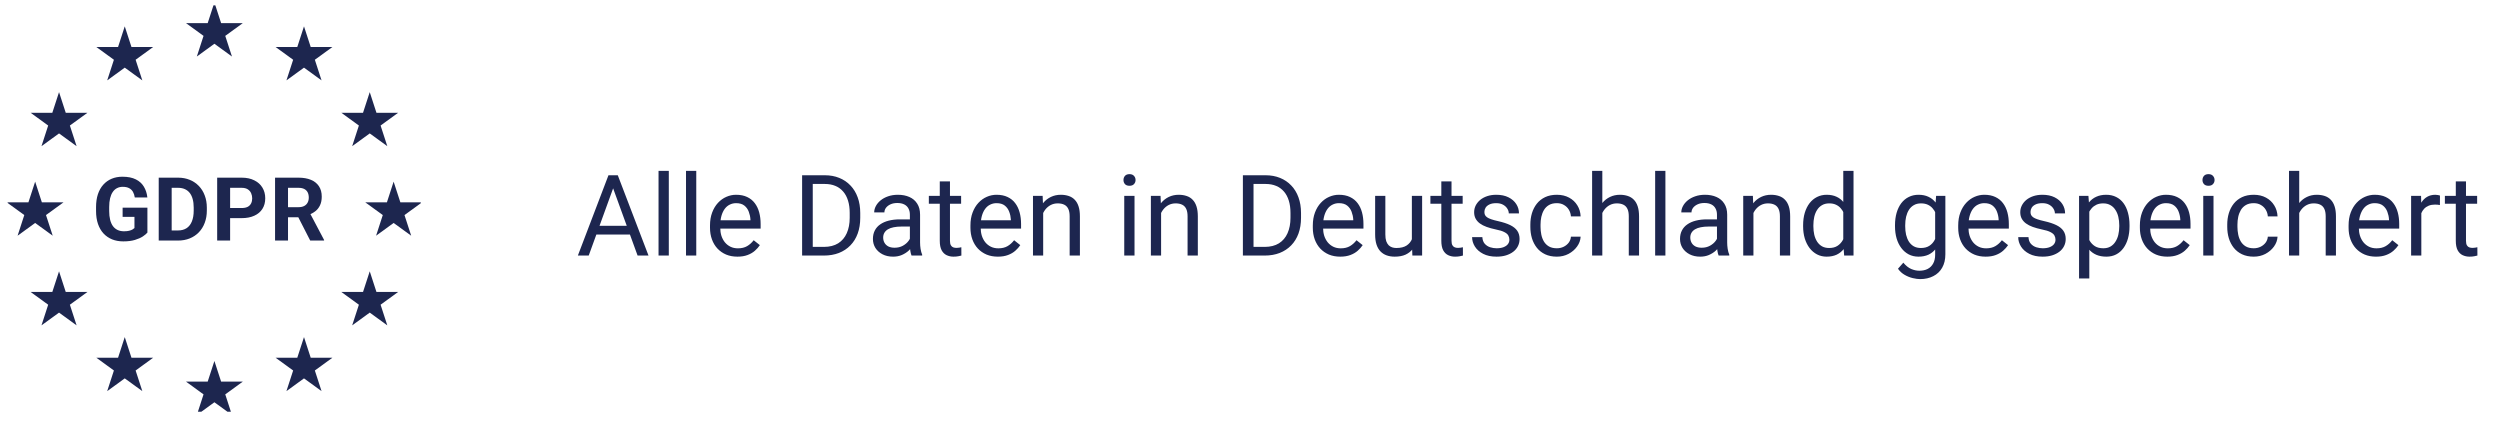 <svg width="166" height="28" viewBox="0 0 166 28" fill="none" xmlns="http://www.w3.org/2000/svg">
<path d="M40.856 12.109L39.091 16.969H38.37L40.402 11.637H40.867L40.856 12.109ZM42.336 16.969L40.567 12.109L40.556 11.637H41.021L43.061 16.969H42.336ZM42.244 14.995V15.573H39.249V14.995H42.244ZM44.409 11.344V16.969H43.727V11.344H44.409ZM46.232 11.344V16.969H45.551V11.344H46.232ZM48.964 17.042C48.688 17.042 48.438 16.996 48.214 16.903C47.992 16.808 47.8 16.675 47.639 16.504C47.48 16.333 47.358 16.13 47.273 15.896C47.187 15.661 47.144 15.405 47.144 15.127V14.973C47.144 14.651 47.192 14.364 47.287 14.112C47.382 13.858 47.512 13.644 47.675 13.468C47.839 13.292 48.024 13.159 48.232 13.069C48.44 12.978 48.654 12.933 48.877 12.933C49.16 12.933 49.404 12.982 49.609 13.08C49.816 13.177 49.986 13.314 50.118 13.49C50.25 13.663 50.347 13.868 50.411 14.105C50.474 14.339 50.506 14.596 50.506 14.874V15.178H47.547V14.625H49.829V14.574C49.819 14.398 49.782 14.227 49.719 14.061C49.658 13.895 49.56 13.758 49.426 13.651C49.291 13.543 49.108 13.49 48.877 13.49C48.723 13.49 48.581 13.523 48.452 13.589C48.322 13.652 48.211 13.747 48.118 13.874C48.026 14.001 47.954 14.156 47.902 14.339C47.851 14.523 47.825 14.734 47.825 14.973V15.127C47.825 15.315 47.851 15.492 47.902 15.658C47.956 15.821 48.033 15.965 48.133 16.09C48.236 16.214 48.359 16.312 48.503 16.383C48.649 16.454 48.815 16.489 49.001 16.489C49.24 16.489 49.443 16.44 49.609 16.343C49.775 16.245 49.92 16.114 50.045 15.951L50.455 16.277C50.369 16.406 50.261 16.529 50.129 16.646C49.997 16.764 49.835 16.859 49.642 16.932C49.451 17.005 49.226 17.042 48.964 17.042ZM54.703 16.969H53.59L53.597 16.394H54.703C55.084 16.394 55.401 16.314 55.655 16.156C55.909 15.995 56.099 15.77 56.226 15.482C56.356 15.191 56.42 14.852 56.42 14.464V14.138C56.42 13.833 56.384 13.562 56.31 13.325C56.237 13.086 56.13 12.884 55.988 12.721C55.847 12.555 55.673 12.429 55.468 12.344C55.266 12.258 55.032 12.215 54.769 12.215H53.568V11.637H54.769C55.118 11.637 55.437 11.695 55.725 11.812C56.013 11.927 56.261 12.095 56.468 12.314C56.678 12.531 56.839 12.795 56.951 13.105C57.064 13.413 57.12 13.759 57.12 14.145V14.464C57.12 14.85 57.064 15.197 56.951 15.508C56.839 15.815 56.677 16.078 56.464 16.295C56.254 16.512 56.001 16.679 55.703 16.797C55.407 16.911 55.074 16.969 54.703 16.969ZM53.967 11.637V16.969H53.26V11.637H53.967ZM60.416 16.291V14.252C60.416 14.095 60.384 13.96 60.321 13.845C60.26 13.728 60.167 13.637 60.042 13.574C59.918 13.511 59.764 13.479 59.581 13.479C59.41 13.479 59.26 13.508 59.13 13.567C59.003 13.625 58.903 13.702 58.83 13.797C58.759 13.893 58.724 13.995 58.724 14.105H58.046C58.046 13.963 58.083 13.823 58.156 13.684C58.23 13.545 58.334 13.419 58.471 13.307C58.61 13.192 58.776 13.102 58.969 13.036C59.165 12.967 59.382 12.933 59.621 12.933C59.909 12.933 60.163 12.982 60.383 13.08C60.605 13.177 60.778 13.325 60.903 13.523C61.03 13.718 61.093 13.963 61.093 14.259V16.105C61.093 16.236 61.104 16.377 61.126 16.526C61.151 16.675 61.186 16.803 61.232 16.91V16.969H60.526C60.492 16.891 60.465 16.787 60.445 16.657C60.425 16.526 60.416 16.404 60.416 16.291ZM60.533 14.566L60.54 15.043H59.855C59.663 15.043 59.49 15.058 59.339 15.09C59.188 15.119 59.061 15.165 58.958 15.226C58.856 15.287 58.778 15.364 58.724 15.456C58.67 15.547 58.643 15.653 58.643 15.775C58.643 15.899 58.671 16.013 58.727 16.116C58.784 16.218 58.868 16.3 58.98 16.361C59.095 16.419 59.235 16.449 59.401 16.449C59.609 16.449 59.792 16.405 59.951 16.317C60.109 16.229 60.235 16.122 60.328 15.995C60.423 15.868 60.474 15.744 60.482 15.625L60.771 15.951C60.754 16.053 60.708 16.167 60.632 16.291C60.556 16.416 60.455 16.535 60.328 16.65C60.203 16.762 60.054 16.856 59.881 16.932C59.71 17.005 59.517 17.042 59.303 17.042C59.034 17.042 58.798 16.989 58.596 16.884C58.395 16.779 58.239 16.639 58.127 16.463C58.017 16.285 57.962 16.086 57.962 15.867C57.962 15.654 58.004 15.467 58.087 15.306C58.17 15.143 58.289 15.007 58.446 14.9C58.602 14.79 58.79 14.707 59.01 14.651C59.229 14.595 59.475 14.566 59.746 14.566H60.533ZM63.818 13.006V13.526H61.675V13.006H63.818ZM62.401 12.043H63.078V15.987C63.078 16.122 63.099 16.223 63.14 16.291C63.182 16.36 63.236 16.405 63.301 16.427C63.367 16.449 63.438 16.46 63.514 16.46C63.57 16.46 63.629 16.455 63.69 16.445C63.753 16.433 63.801 16.423 63.833 16.416L63.836 16.969C63.782 16.986 63.712 17.002 63.624 17.016C63.538 17.033 63.435 17.042 63.312 17.042C63.147 17.042 62.994 17.009 62.855 16.943C62.716 16.877 62.605 16.767 62.522 16.613C62.441 16.457 62.401 16.247 62.401 15.984V12.043ZM66.257 17.042C65.981 17.042 65.731 16.996 65.506 16.903C65.284 16.808 65.092 16.675 64.931 16.504C64.772 16.333 64.65 16.13 64.565 15.896C64.48 15.661 64.437 15.405 64.437 15.127V14.973C64.437 14.651 64.484 14.364 64.58 14.112C64.675 13.858 64.804 13.644 64.968 13.468C65.131 13.292 65.317 13.159 65.524 13.069C65.732 12.978 65.947 12.933 66.169 12.933C66.452 12.933 66.696 12.982 66.901 13.08C67.109 13.177 67.279 13.314 67.41 13.49C67.542 13.663 67.64 13.868 67.703 14.105C67.767 14.339 67.799 14.596 67.799 14.874V15.178H64.84V14.625H67.121V14.574C67.111 14.398 67.075 14.227 67.011 14.061C66.95 13.895 66.853 13.758 66.718 13.651C66.584 13.543 66.401 13.49 66.169 13.49C66.015 13.49 65.874 13.523 65.744 13.589C65.615 13.652 65.504 13.747 65.411 13.874C65.318 14.001 65.246 14.156 65.195 14.339C65.144 14.523 65.118 14.734 65.118 14.973V15.127C65.118 15.315 65.144 15.492 65.195 15.658C65.249 15.821 65.325 15.965 65.425 16.09C65.528 16.214 65.651 16.312 65.795 16.383C65.942 16.454 66.108 16.489 66.293 16.489C66.533 16.489 66.735 16.44 66.901 16.343C67.067 16.245 67.213 16.114 67.337 15.951L67.747 16.277C67.662 16.406 67.553 16.529 67.421 16.646C67.29 16.764 67.127 16.859 66.934 16.932C66.744 17.005 66.518 17.042 66.257 17.042ZM69.267 13.852V16.969H68.59V13.006H69.231L69.267 13.852ZM69.106 14.837L68.824 14.826C68.826 14.555 68.867 14.305 68.945 14.076C69.023 13.844 69.133 13.642 69.274 13.471C69.416 13.3 69.585 13.169 69.78 13.076C69.978 12.981 70.196 12.933 70.435 12.933C70.631 12.933 70.806 12.96 70.963 13.014C71.119 13.065 71.252 13.148 71.362 13.263C71.474 13.377 71.56 13.526 71.618 13.71C71.677 13.89 71.706 14.111 71.706 14.372V16.969H71.025V14.365C71.025 14.158 70.994 13.992 70.933 13.867C70.872 13.74 70.783 13.648 70.666 13.592C70.549 13.534 70.405 13.504 70.234 13.504C70.065 13.504 69.912 13.54 69.772 13.611C69.636 13.681 69.517 13.779 69.417 13.904C69.32 14.028 69.243 14.171 69.186 14.332C69.133 14.491 69.106 14.659 69.106 14.837ZM75.332 13.006V16.969H74.65V13.006H75.332ZM74.599 11.955C74.599 11.845 74.632 11.753 74.698 11.677C74.766 11.601 74.867 11.563 74.998 11.563C75.128 11.563 75.227 11.601 75.295 11.677C75.366 11.753 75.401 11.845 75.401 11.955C75.401 12.06 75.366 12.151 75.295 12.226C75.227 12.3 75.128 12.336 74.998 12.336C74.867 12.336 74.766 12.3 74.698 12.226C74.632 12.151 74.599 12.06 74.599 11.955ZM77.097 13.852V16.969H76.419V13.006H77.06L77.097 13.852ZM76.936 14.837L76.654 14.826C76.656 14.555 76.696 14.305 76.774 14.076C76.853 13.844 76.962 13.642 77.104 13.471C77.246 13.3 77.414 13.169 77.609 13.076C77.807 12.981 78.026 12.933 78.265 12.933C78.46 12.933 78.636 12.96 78.792 13.014C78.948 13.065 79.082 13.148 79.191 13.263C79.304 13.377 79.389 13.526 79.448 13.71C79.506 13.89 79.536 14.111 79.536 14.372V16.969H78.855V14.365C78.855 14.158 78.824 13.992 78.763 13.867C78.702 13.74 78.613 13.648 78.496 13.592C78.378 13.534 78.234 13.504 78.064 13.504C77.895 13.504 77.741 13.54 77.602 13.611C77.465 13.681 77.347 13.779 77.247 13.904C77.149 14.028 77.072 14.171 77.016 14.332C76.962 14.491 76.936 14.659 76.936 14.837ZM83.971 16.969H82.857L82.865 16.394H83.971C84.351 16.394 84.669 16.314 84.923 16.156C85.177 15.995 85.367 15.77 85.494 15.482C85.623 15.191 85.688 14.852 85.688 14.464V14.138C85.688 13.833 85.651 13.562 85.578 13.325C85.505 13.086 85.397 12.884 85.256 12.721C85.114 12.555 84.941 12.429 84.736 12.344C84.533 12.258 84.3 12.215 84.036 12.215H82.835V11.637H84.036C84.385 11.637 84.704 11.695 84.992 11.812C85.28 11.927 85.528 12.095 85.736 12.314C85.946 12.531 86.107 12.795 86.219 13.105C86.331 13.413 86.388 13.759 86.388 14.145V14.464C86.388 14.85 86.331 15.197 86.219 15.508C86.107 15.815 85.944 16.078 85.732 16.295C85.522 16.512 85.268 16.679 84.97 16.797C84.675 16.911 84.342 16.969 83.971 16.969ZM83.234 11.637V16.969H82.528V11.637H83.234ZM88.991 17.042C88.715 17.042 88.465 16.996 88.24 16.903C88.018 16.808 87.827 16.675 87.665 16.504C87.507 16.333 87.385 16.13 87.299 15.896C87.214 15.661 87.171 15.405 87.171 15.127V14.973C87.171 14.651 87.219 14.364 87.314 14.112C87.409 13.858 87.539 13.644 87.702 13.468C87.866 13.292 88.051 13.159 88.259 13.069C88.466 12.978 88.681 12.933 88.903 12.933C89.186 12.933 89.431 12.982 89.636 13.08C89.843 13.177 90.013 13.314 90.145 13.49C90.277 13.663 90.374 13.868 90.438 14.105C90.501 14.339 90.533 14.596 90.533 14.874V15.178H87.574V14.625H89.856V14.574C89.846 14.398 89.809 14.227 89.746 14.061C89.685 13.895 89.587 13.758 89.453 13.651C89.318 13.543 89.135 13.49 88.903 13.49C88.749 13.49 88.608 13.523 88.478 13.589C88.349 13.652 88.238 13.747 88.145 13.874C88.052 14.001 87.981 14.156 87.929 14.339C87.878 14.523 87.852 14.734 87.852 14.973V15.127C87.852 15.315 87.878 15.492 87.929 15.658C87.983 15.821 88.06 15.965 88.16 16.09C88.263 16.214 88.386 16.312 88.53 16.383C88.676 16.454 88.842 16.489 89.028 16.489C89.267 16.489 89.47 16.44 89.636 16.343C89.802 16.245 89.947 16.114 90.072 15.951L90.482 16.277C90.396 16.406 90.288 16.529 90.156 16.646C90.024 16.764 89.862 16.859 89.669 16.932C89.478 17.005 89.252 17.042 88.991 17.042ZM93.748 16.053V13.006H94.429V16.969H93.781L93.748 16.053ZM93.876 15.218L94.158 15.211C94.158 15.475 94.13 15.719 94.074 15.943C94.02 16.166 93.933 16.358 93.811 16.522C93.689 16.686 93.529 16.814 93.331 16.907C93.133 16.997 92.893 17.042 92.609 17.042C92.416 17.042 92.24 17.014 92.078 16.958C91.92 16.902 91.783 16.815 91.668 16.698C91.553 16.581 91.464 16.428 91.401 16.24C91.34 16.052 91.309 15.826 91.309 15.562V13.006H91.987V15.57C91.987 15.748 92.006 15.896 92.045 16.013C92.087 16.128 92.142 16.219 92.21 16.288C92.281 16.354 92.359 16.4 92.445 16.427C92.532 16.454 92.623 16.467 92.716 16.467C93.004 16.467 93.232 16.412 93.4 16.302C93.569 16.19 93.69 16.04 93.763 15.852C93.839 15.661 93.876 15.45 93.876 15.218ZM97.121 13.006V13.526H94.979V13.006H97.121ZM95.704 12.043H96.381V15.987C96.381 16.122 96.402 16.223 96.444 16.291C96.485 16.36 96.539 16.405 96.605 16.427C96.671 16.449 96.742 16.46 96.817 16.46C96.873 16.46 96.932 16.455 96.993 16.445C97.056 16.433 97.104 16.423 97.136 16.416L97.139 16.969C97.086 16.986 97.015 17.002 96.927 17.016C96.842 17.033 96.738 17.042 96.616 17.042C96.45 17.042 96.297 17.009 96.158 16.943C96.019 16.877 95.908 16.767 95.825 16.613C95.744 16.457 95.704 16.247 95.704 15.984V12.043ZM100.223 15.918C100.223 15.82 100.201 15.73 100.157 15.647C100.115 15.561 100.029 15.484 99.897 15.416C99.768 15.345 99.572 15.284 99.311 15.233C99.091 15.187 98.892 15.132 98.714 15.068C98.538 15.005 98.388 14.928 98.264 14.837C98.142 14.747 98.048 14.641 97.982 14.519C97.916 14.397 97.883 14.254 97.883 14.09C97.883 13.934 97.917 13.786 97.985 13.647C98.056 13.508 98.155 13.385 98.282 13.277C98.411 13.17 98.566 13.086 98.747 13.025C98.928 12.964 99.129 12.933 99.351 12.933C99.669 12.933 99.94 12.989 100.164 13.102C100.389 13.214 100.561 13.364 100.681 13.552C100.8 13.738 100.86 13.944 100.86 14.171H100.183C100.183 14.061 100.15 13.955 100.084 13.852C100.02 13.747 99.926 13.661 99.802 13.592C99.68 13.524 99.529 13.49 99.351 13.49C99.163 13.49 99.011 13.519 98.894 13.578C98.779 13.634 98.695 13.706 98.641 13.794C98.59 13.882 98.564 13.974 98.564 14.072C98.564 14.145 98.576 14.211 98.601 14.27C98.627 14.326 98.674 14.378 98.74 14.427C98.806 14.474 98.898 14.518 99.018 14.559C99.138 14.601 99.29 14.642 99.476 14.684C99.8 14.757 100.068 14.845 100.278 14.947C100.488 15.05 100.644 15.175 100.747 15.325C100.849 15.473 100.9 15.654 100.9 15.867C100.9 16.04 100.864 16.198 100.791 16.343C100.72 16.487 100.616 16.611 100.479 16.716C100.345 16.819 100.184 16.899 99.996 16.958C99.81 17.014 99.602 17.042 99.37 17.042C99.02 17.042 98.725 16.98 98.483 16.855C98.242 16.731 98.059 16.57 97.934 16.372C97.81 16.174 97.747 15.965 97.747 15.746H98.428C98.438 15.931 98.492 16.079 98.59 16.189C98.687 16.296 98.807 16.373 98.948 16.419C99.09 16.463 99.231 16.485 99.37 16.485C99.555 16.485 99.71 16.461 99.835 16.412C99.962 16.363 100.058 16.296 100.124 16.211C100.19 16.125 100.223 16.028 100.223 15.918ZM103.376 16.485C103.537 16.485 103.686 16.452 103.823 16.387C103.959 16.321 104.072 16.23 104.16 16.116C104.248 15.998 104.298 15.865 104.31 15.716H104.954C104.942 15.951 104.863 16.169 104.716 16.372C104.572 16.572 104.383 16.734 104.149 16.859C103.914 16.981 103.657 17.042 103.376 17.042C103.078 17.042 102.818 16.989 102.596 16.884C102.376 16.779 102.193 16.636 102.047 16.452C101.903 16.269 101.794 16.059 101.721 15.822C101.65 15.583 101.615 15.331 101.615 15.065V14.911C101.615 14.645 101.65 14.393 101.721 14.156C101.794 13.917 101.903 13.706 102.047 13.523C102.193 13.34 102.376 13.196 102.596 13.091C102.818 12.986 103.078 12.933 103.376 12.933C103.686 12.933 103.957 12.997 104.189 13.123C104.421 13.248 104.603 13.419 104.735 13.636C104.869 13.851 104.942 14.095 104.954 14.369H104.31C104.298 14.205 104.251 14.057 104.171 13.925C104.093 13.794 103.985 13.689 103.848 13.611C103.714 13.53 103.557 13.49 103.376 13.49C103.168 13.49 102.994 13.531 102.852 13.614C102.713 13.695 102.602 13.805 102.519 13.944C102.438 14.081 102.38 14.233 102.343 14.402C102.309 14.568 102.292 14.737 102.292 14.911V15.065C102.292 15.238 102.309 15.409 102.343 15.577C102.377 15.746 102.435 15.898 102.515 16.035C102.598 16.172 102.709 16.282 102.849 16.364C102.99 16.445 103.166 16.485 103.376 16.485ZM106.394 11.344V16.969H105.716V11.344H106.394ZM106.232 14.837L105.95 14.826C105.953 14.555 105.993 14.305 106.071 14.076C106.149 13.844 106.259 13.642 106.401 13.471C106.542 13.3 106.711 13.169 106.906 13.076C107.104 12.981 107.323 12.933 107.562 12.933C107.757 12.933 107.933 12.96 108.089 13.014C108.245 13.065 108.378 13.148 108.488 13.263C108.601 13.377 108.686 13.526 108.745 13.71C108.803 13.89 108.833 14.111 108.833 14.372V16.969H108.151V14.365C108.151 14.158 108.121 13.992 108.06 13.867C107.999 13.74 107.91 13.648 107.792 13.592C107.675 13.534 107.531 13.504 107.36 13.504C107.192 13.504 107.038 13.54 106.899 13.611C106.762 13.681 106.644 13.779 106.544 13.904C106.446 14.028 106.369 14.171 106.313 14.332C106.259 14.491 106.232 14.659 106.232 14.837ZM110.583 11.344V16.969H109.902V11.344H110.583ZM114.007 16.291V14.252C114.007 14.095 113.975 13.96 113.912 13.845C113.851 13.728 113.758 13.637 113.634 13.574C113.509 13.511 113.355 13.479 113.172 13.479C113.001 13.479 112.851 13.508 112.722 13.567C112.595 13.625 112.495 13.702 112.421 13.797C112.351 13.893 112.315 13.995 112.315 14.105H111.638C111.638 13.963 111.674 13.823 111.748 13.684C111.821 13.545 111.926 13.419 112.062 13.307C112.202 13.192 112.368 13.102 112.561 13.036C112.756 12.967 112.973 12.933 113.212 12.933C113.5 12.933 113.754 12.982 113.974 13.08C114.196 13.177 114.37 13.325 114.494 13.523C114.621 13.718 114.685 13.963 114.685 14.259V16.105C114.685 16.236 114.696 16.377 114.718 16.526C114.742 16.675 114.777 16.803 114.824 16.91V16.969H114.117C114.083 16.891 114.056 16.787 114.036 16.657C114.017 16.526 114.007 16.404 114.007 16.291ZM114.124 14.566L114.132 15.043H113.447C113.254 15.043 113.082 15.058 112.93 15.09C112.779 15.119 112.652 15.165 112.55 15.226C112.447 15.287 112.369 15.364 112.315 15.456C112.261 15.547 112.235 15.653 112.235 15.775C112.235 15.899 112.263 16.013 112.319 16.116C112.375 16.218 112.459 16.3 112.572 16.361C112.686 16.419 112.827 16.449 112.993 16.449C113.2 16.449 113.383 16.405 113.542 16.317C113.701 16.229 113.826 16.122 113.919 15.995C114.014 15.868 114.066 15.744 114.073 15.625L114.362 15.951C114.345 16.053 114.299 16.167 114.223 16.291C114.147 16.416 114.046 16.535 113.919 16.65C113.795 16.762 113.646 16.856 113.472 16.932C113.302 17.005 113.109 17.042 112.894 17.042C112.625 17.042 112.39 16.989 112.187 16.884C111.987 16.779 111.831 16.639 111.718 16.463C111.608 16.285 111.553 16.086 111.553 15.867C111.553 15.654 111.595 15.467 111.678 15.306C111.761 15.143 111.881 15.007 112.037 14.9C112.193 14.79 112.381 14.707 112.601 14.651C112.821 14.595 113.066 14.566 113.337 14.566H114.124ZM116.428 13.852V16.969H115.75V13.006H116.391L116.428 13.852ZM116.267 14.837L115.985 14.826C115.987 14.555 116.027 14.305 116.105 14.076C116.184 13.844 116.293 13.642 116.435 13.471C116.577 13.3 116.745 13.169 116.94 13.076C117.138 12.981 117.357 12.933 117.596 12.933C117.791 12.933 117.967 12.96 118.123 13.014C118.28 13.065 118.413 13.148 118.522 13.263C118.635 13.377 118.72 13.526 118.779 13.71C118.837 13.89 118.867 14.111 118.867 14.372V16.969H118.186V14.365C118.186 14.158 118.155 13.992 118.094 13.867C118.033 13.74 117.944 13.648 117.827 13.592C117.709 13.534 117.565 13.504 117.395 13.504C117.226 13.504 117.072 13.54 116.933 13.611C116.796 13.681 116.678 13.779 116.578 13.904C116.48 14.028 116.403 14.171 116.347 14.332C116.293 14.491 116.267 14.659 116.267 14.837ZM122.393 16.2V11.344H123.074V16.969H122.452L122.393 16.2ZM119.727 15.031V14.955C119.727 14.652 119.764 14.377 119.837 14.131C119.913 13.882 120.019 13.668 120.156 13.49C120.295 13.312 120.46 13.175 120.65 13.08C120.843 12.982 121.058 12.933 121.295 12.933C121.544 12.933 121.761 12.977 121.947 13.065C122.135 13.15 122.293 13.276 122.423 13.442C122.554 13.606 122.658 13.803 122.734 14.035C122.81 14.267 122.862 14.53 122.891 14.823V15.16C122.865 15.45 122.812 15.711 122.734 15.943C122.658 16.175 122.554 16.373 122.423 16.537C122.293 16.7 122.135 16.826 121.947 16.914C121.759 16.999 121.539 17.042 121.287 17.042C121.055 17.042 120.843 16.992 120.65 16.892C120.46 16.792 120.295 16.651 120.156 16.471C120.019 16.29 119.913 16.078 119.837 15.834C119.764 15.587 119.727 15.32 119.727 15.031ZM120.408 14.955V15.031C120.408 15.229 120.428 15.415 120.467 15.588C120.509 15.761 120.572 15.914 120.657 16.046C120.743 16.178 120.852 16.282 120.983 16.357C121.115 16.43 121.273 16.467 121.456 16.467C121.68 16.467 121.865 16.419 122.009 16.324C122.155 16.229 122.272 16.103 122.36 15.947C122.448 15.791 122.517 15.621 122.565 15.438V14.555C122.536 14.421 122.493 14.292 122.437 14.167C122.384 14.04 122.313 13.928 122.225 13.83C122.139 13.73 122.033 13.651 121.906 13.592C121.782 13.534 121.634 13.504 121.463 13.504C121.278 13.504 121.118 13.543 120.983 13.622C120.852 13.697 120.743 13.802 120.657 13.937C120.572 14.068 120.509 14.222 120.467 14.398C120.428 14.571 120.408 14.757 120.408 14.955ZM128.557 13.006H129.172V16.884C129.172 17.234 129.101 17.532 128.959 17.778C128.818 18.025 128.62 18.211 128.366 18.338C128.115 18.468 127.824 18.532 127.495 18.532C127.358 18.532 127.197 18.511 127.011 18.467C126.828 18.425 126.647 18.353 126.469 18.25C126.293 18.15 126.146 18.015 126.026 17.844L126.381 17.441C126.547 17.641 126.721 17.78 126.901 17.859C127.084 17.937 127.265 17.976 127.443 17.976C127.658 17.976 127.844 17.936 128 17.855C128.156 17.774 128.277 17.655 128.363 17.496C128.45 17.34 128.494 17.147 128.494 16.918V13.878L128.557 13.006ZM125.828 15.031V14.955C125.828 14.652 125.864 14.377 125.935 14.131C126.008 13.882 126.112 13.668 126.246 13.49C126.383 13.312 126.547 13.175 126.74 13.08C126.933 12.982 127.15 12.933 127.392 12.933C127.641 12.933 127.858 12.977 128.044 13.065C128.232 13.15 128.391 13.276 128.52 13.442C128.652 13.606 128.756 13.803 128.831 14.035C128.907 14.267 128.959 14.53 128.989 14.823V15.16C128.962 15.45 128.909 15.711 128.831 15.943C128.756 16.175 128.652 16.373 128.52 16.537C128.391 16.7 128.232 16.826 128.044 16.914C127.856 16.999 127.636 17.042 127.385 17.042C127.148 17.042 126.933 16.992 126.74 16.892C126.55 16.792 126.386 16.651 126.25 16.471C126.113 16.29 126.008 16.078 125.935 15.834C125.864 15.587 125.828 15.32 125.828 15.031ZM126.506 14.955V15.031C126.506 15.229 126.525 15.415 126.564 15.588C126.606 15.761 126.668 15.914 126.751 16.046C126.837 16.178 126.945 16.282 127.077 16.357C127.209 16.43 127.366 16.467 127.55 16.467C127.774 16.467 127.96 16.419 128.106 16.324C128.253 16.229 128.369 16.103 128.454 15.947C128.542 15.791 128.61 15.621 128.659 15.438V14.555C128.632 14.421 128.591 14.292 128.535 14.167C128.481 14.04 128.41 13.928 128.322 13.83C128.237 13.73 128.131 13.651 128.004 13.592C127.877 13.534 127.728 13.504 127.557 13.504C127.371 13.504 127.211 13.543 127.077 13.622C126.945 13.697 126.837 13.802 126.751 13.937C126.668 14.068 126.606 14.222 126.564 14.398C126.525 14.571 126.506 14.757 126.506 14.955ZM131.845 17.042C131.569 17.042 131.319 16.996 131.094 16.903C130.872 16.808 130.681 16.675 130.52 16.504C130.361 16.333 130.239 16.13 130.153 15.896C130.068 15.661 130.025 15.405 130.025 15.127V14.973C130.025 14.651 130.073 14.364 130.168 14.112C130.263 13.858 130.393 13.644 130.556 13.468C130.72 13.292 130.905 13.159 131.113 13.069C131.32 12.978 131.535 12.933 131.757 12.933C132.041 12.933 132.285 12.982 132.49 13.08C132.697 13.177 132.867 13.314 132.999 13.49C133.131 13.663 133.228 13.868 133.292 14.105C133.355 14.339 133.387 14.596 133.387 14.874V15.178H130.428V14.625H132.709V14.574C132.7 14.398 132.663 14.227 132.6 14.061C132.539 13.895 132.441 13.758 132.307 13.651C132.172 13.543 131.989 13.49 131.757 13.49C131.604 13.49 131.462 13.523 131.333 13.589C131.203 13.652 131.092 13.747 130.999 13.874C130.906 14.001 130.834 14.156 130.783 14.339C130.732 14.523 130.706 14.734 130.706 14.973V15.127C130.706 15.315 130.732 15.492 130.783 15.658C130.837 15.821 130.914 15.965 131.014 16.09C131.116 16.214 131.24 16.312 131.384 16.383C131.53 16.454 131.696 16.489 131.882 16.489C132.121 16.489 132.324 16.44 132.49 16.343C132.656 16.245 132.801 16.114 132.926 15.951L133.336 16.277C133.25 16.406 133.142 16.529 133.01 16.646C132.878 16.764 132.716 16.859 132.523 16.932C132.332 17.005 132.106 17.042 131.845 17.042ZM136.485 15.918C136.485 15.82 136.463 15.73 136.419 15.647C136.378 15.561 136.291 15.484 136.159 15.416C136.03 15.345 135.834 15.284 135.573 15.233C135.354 15.187 135.155 15.132 134.976 15.068C134.801 15.005 134.65 14.928 134.526 14.837C134.404 14.747 134.31 14.641 134.244 14.519C134.178 14.397 134.145 14.254 134.145 14.09C134.145 13.934 134.179 13.786 134.248 13.647C134.318 13.508 134.417 13.385 134.544 13.277C134.674 13.17 134.829 13.086 135.009 13.025C135.19 12.964 135.391 12.933 135.614 12.933C135.931 12.933 136.202 12.989 136.427 13.102C136.651 13.214 136.823 13.364 136.943 13.552C137.062 13.738 137.122 13.944 137.122 14.171H136.445C136.445 14.061 136.412 13.955 136.346 13.852C136.282 13.747 136.188 13.661 136.064 13.592C135.942 13.524 135.792 13.49 135.614 13.49C135.426 13.49 135.273 13.519 135.156 13.578C135.041 13.634 134.957 13.706 134.903 13.794C134.852 13.882 134.826 13.974 134.826 14.072C134.826 14.145 134.838 14.211 134.863 14.27C134.89 14.326 134.936 14.378 135.002 14.427C135.068 14.474 135.161 14.518 135.28 14.559C135.4 14.601 135.552 14.642 135.738 14.684C136.063 14.757 136.33 14.845 136.54 14.947C136.75 15.05 136.906 15.175 137.009 15.325C137.111 15.473 137.163 15.654 137.163 15.867C137.163 16.04 137.126 16.198 137.053 16.343C136.982 16.487 136.878 16.611 136.741 16.716C136.607 16.819 136.446 16.899 136.258 16.958C136.073 17.014 135.864 17.042 135.632 17.042C135.283 17.042 134.987 16.98 134.746 16.855C134.504 16.731 134.321 16.57 134.196 16.372C134.072 16.174 134.01 15.965 134.01 15.746H134.691C134.7 15.931 134.754 16.079 134.852 16.189C134.949 16.296 135.069 16.373 135.211 16.419C135.352 16.463 135.493 16.485 135.632 16.485C135.817 16.485 135.972 16.461 136.097 16.412C136.224 16.363 136.32 16.296 136.386 16.211C136.452 16.125 136.485 16.028 136.485 15.918ZM138.73 13.768V18.492H138.049V13.006H138.671L138.73 13.768ZM141.4 14.955V15.031C141.4 15.32 141.365 15.587 141.297 15.834C141.229 16.078 141.129 16.29 140.997 16.471C140.867 16.651 140.708 16.792 140.517 16.892C140.327 16.992 140.108 17.042 139.862 17.042C139.61 17.042 139.388 17 139.195 16.918C139.002 16.834 138.839 16.714 138.704 16.555C138.57 16.396 138.463 16.206 138.382 15.984C138.304 15.761 138.25 15.511 138.221 15.233V14.823C138.25 14.53 138.305 14.267 138.386 14.035C138.466 13.803 138.573 13.606 138.704 13.442C138.839 13.276 139.001 13.15 139.191 13.065C139.382 12.977 139.602 12.933 139.851 12.933C140.1 12.933 140.321 12.982 140.513 13.08C140.706 13.175 140.869 13.312 141 13.49C141.132 13.668 141.231 13.882 141.297 14.131C141.365 14.377 141.4 14.652 141.4 14.955ZM140.719 15.031V14.955C140.719 14.757 140.698 14.571 140.656 14.398C140.615 14.222 140.55 14.068 140.462 13.937C140.377 13.802 140.267 13.697 140.133 13.622C139.998 13.543 139.838 13.504 139.653 13.504C139.482 13.504 139.333 13.534 139.206 13.592C139.082 13.651 138.975 13.73 138.887 13.83C138.8 13.928 138.728 14.04 138.671 14.167C138.618 14.292 138.577 14.421 138.551 14.555V15.504C138.599 15.675 138.668 15.836 138.756 15.987C138.844 16.136 138.961 16.257 139.107 16.35C139.254 16.44 139.438 16.485 139.66 16.485C139.843 16.485 140.001 16.448 140.133 16.372C140.267 16.294 140.377 16.188 140.462 16.053C140.55 15.919 140.615 15.765 140.656 15.592C140.698 15.416 140.719 15.229 140.719 15.031ZM143.908 17.042C143.632 17.042 143.382 16.996 143.157 16.903C142.935 16.808 142.744 16.675 142.583 16.504C142.424 16.333 142.302 16.13 142.216 15.896C142.131 15.661 142.088 15.405 142.088 15.127V14.973C142.088 14.651 142.136 14.364 142.231 14.112C142.326 13.858 142.456 13.644 142.619 13.468C142.783 13.292 142.968 13.159 143.176 13.069C143.383 12.978 143.598 12.933 143.82 12.933C144.104 12.933 144.348 12.982 144.553 13.08C144.76 13.177 144.93 13.314 145.062 13.49C145.194 13.663 145.291 13.868 145.355 14.105C145.418 14.339 145.45 14.596 145.45 14.874V15.178H142.491V14.625H144.772V14.574C144.763 14.398 144.726 14.227 144.663 14.061C144.602 13.895 144.504 13.758 144.37 13.651C144.235 13.543 144.052 13.49 143.82 13.49C143.667 13.49 143.525 13.523 143.396 13.589C143.266 13.652 143.155 13.747 143.062 13.874C142.969 14.001 142.897 14.156 142.846 14.339C142.795 14.523 142.769 14.734 142.769 14.973V15.127C142.769 15.315 142.795 15.492 142.846 15.658C142.9 15.821 142.977 15.965 143.077 16.09C143.179 16.214 143.303 16.312 143.447 16.383C143.593 16.454 143.759 16.489 143.945 16.489C144.184 16.489 144.387 16.44 144.553 16.343C144.719 16.245 144.864 16.114 144.989 15.951L145.399 16.277C145.313 16.406 145.205 16.529 145.073 16.646C144.941 16.764 144.779 16.859 144.586 16.932C144.395 17.005 144.169 17.042 143.908 17.042ZM146.977 13.006V16.969H146.296V13.006H146.977ZM146.245 11.955C146.245 11.845 146.278 11.753 146.344 11.677C146.412 11.601 146.512 11.563 146.644 11.563C146.773 11.563 146.872 11.601 146.94 11.677C147.011 11.753 147.047 11.845 147.047 11.955C147.047 12.06 147.011 12.151 146.94 12.226C146.872 12.3 146.773 12.336 146.644 12.336C146.512 12.336 146.412 12.3 146.344 12.226C146.278 12.151 146.245 12.06 146.245 11.955ZM149.65 16.485C149.812 16.485 149.96 16.452 150.097 16.387C150.234 16.321 150.346 16.23 150.434 16.116C150.522 15.998 150.572 15.865 150.584 15.716H151.229C151.217 15.951 151.137 16.169 150.991 16.372C150.847 16.572 150.657 16.734 150.423 16.859C150.189 16.981 149.931 17.042 149.65 17.042C149.353 17.042 149.093 16.989 148.87 16.884C148.651 16.779 148.468 16.636 148.321 16.452C148.177 16.269 148.068 16.059 147.995 15.822C147.924 15.583 147.889 15.331 147.889 15.065V14.911C147.889 14.645 147.924 14.393 147.995 14.156C148.068 13.917 148.177 13.706 148.321 13.523C148.468 13.34 148.651 13.196 148.87 13.091C149.093 12.986 149.353 12.933 149.65 12.933C149.96 12.933 150.231 12.997 150.463 13.123C150.695 13.248 150.877 13.419 151.009 13.636C151.143 13.851 151.217 14.095 151.229 14.369H150.584C150.572 14.205 150.526 14.057 150.445 13.925C150.367 13.794 150.26 13.689 150.123 13.611C149.989 13.53 149.831 13.49 149.65 13.49C149.443 13.49 149.268 13.531 149.127 13.614C148.988 13.695 148.876 13.805 148.793 13.944C148.713 14.081 148.654 14.233 148.618 14.402C148.583 14.568 148.566 14.737 148.566 14.911V15.065C148.566 15.238 148.583 15.409 148.618 15.577C148.652 15.746 148.709 15.898 148.79 16.035C148.873 16.172 148.984 16.282 149.123 16.364C149.265 16.445 149.44 16.485 149.65 16.485ZM152.668 11.344V16.969H151.99V11.344H152.668ZM152.507 14.837L152.225 14.826C152.227 14.555 152.268 14.305 152.346 14.076C152.424 13.844 152.534 13.642 152.675 13.471C152.817 13.3 152.985 13.169 153.181 13.076C153.378 12.981 153.597 12.933 153.836 12.933C154.031 12.933 154.207 12.96 154.364 13.014C154.52 13.065 154.653 13.148 154.763 13.263C154.875 13.377 154.96 13.526 155.019 13.71C155.078 13.89 155.107 14.111 155.107 14.372V16.969H154.426V14.365C154.426 14.158 154.395 13.992 154.334 13.867C154.273 13.74 154.184 13.648 154.067 13.592C153.95 13.534 153.806 13.504 153.635 13.504C153.466 13.504 153.312 13.54 153.173 13.611C153.037 13.681 152.918 13.779 152.818 13.904C152.72 14.028 152.644 14.171 152.587 14.332C152.534 14.491 152.507 14.659 152.507 14.837ZM157.766 17.042C157.49 17.042 157.24 16.996 157.015 16.903C156.793 16.808 156.601 16.675 156.44 16.504C156.281 16.333 156.159 16.13 156.074 15.896C155.988 15.661 155.946 15.405 155.946 15.127V14.973C155.946 14.651 155.993 14.364 156.088 14.112C156.184 13.858 156.313 13.644 156.477 13.468C156.64 13.292 156.826 13.159 157.033 13.069C157.241 12.978 157.456 12.933 157.678 12.933C157.961 12.933 158.205 12.982 158.41 13.08C158.618 13.177 158.787 13.314 158.919 13.49C159.051 13.663 159.149 13.868 159.212 14.105C159.276 14.339 159.307 14.596 159.307 14.874V15.178H156.348V14.625H158.63V14.574C158.62 14.398 158.583 14.227 158.52 14.061C158.459 13.895 158.361 13.758 158.227 13.651C158.093 13.543 157.91 13.49 157.678 13.49C157.524 13.49 157.382 13.523 157.253 13.589C157.124 13.652 157.012 13.747 156.92 13.874C156.827 14.001 156.755 14.156 156.704 14.339C156.652 14.523 156.627 14.734 156.627 14.973V15.127C156.627 15.315 156.652 15.492 156.704 15.658C156.757 15.821 156.834 15.965 156.934 16.09C157.037 16.214 157.16 16.312 157.304 16.383C157.451 16.454 157.617 16.489 157.802 16.489C158.042 16.489 158.244 16.44 158.41 16.343C158.576 16.245 158.721 16.114 158.846 15.951L159.256 16.277C159.171 16.406 159.062 16.529 158.93 16.646C158.798 16.764 158.636 16.859 158.443 16.932C158.253 17.005 158.027 17.042 157.766 17.042ZM160.776 13.629V16.969H160.098V13.006H160.758L160.776 13.629ZM162.014 12.984L162.01 13.614C161.954 13.602 161.9 13.595 161.849 13.592C161.8 13.587 161.744 13.585 161.68 13.585C161.524 13.585 161.386 13.609 161.267 13.658C161.147 13.707 161.046 13.775 160.963 13.863C160.88 13.951 160.814 14.056 160.765 14.178C160.719 14.298 160.688 14.43 160.673 14.574L160.483 14.684C160.483 14.444 160.506 14.22 160.552 14.01C160.601 13.8 160.676 13.614 160.776 13.453C160.876 13.29 161.003 13.163 161.157 13.072C161.313 12.979 161.499 12.933 161.713 12.933C161.762 12.933 161.818 12.939 161.882 12.951C161.945 12.961 161.989 12.972 162.014 12.984ZM164.482 13.006V13.526H162.34V13.006H164.482ZM163.065 12.043H163.742V15.987C163.742 16.122 163.763 16.223 163.804 16.291C163.846 16.36 163.9 16.405 163.966 16.427C164.031 16.449 164.102 16.46 164.178 16.46C164.234 16.46 164.293 16.455 164.354 16.445C164.417 16.433 164.465 16.423 164.497 16.416L164.5 16.969C164.447 16.986 164.376 17.002 164.288 17.016C164.202 17.033 164.099 17.042 163.977 17.042C163.811 17.042 163.658 17.009 163.519 16.943C163.38 16.877 163.269 16.767 163.186 16.613C163.105 16.457 163.065 16.247 163.065 15.984V12.043Z" fill="#1D264F"/>
<g clip-path="url(#clip0_566_40793)">
<path d="M14.236 0.164L14.682 1.535L16.123 1.535L14.957 2.382L15.402 3.753L14.236 2.905L13.07 3.753L13.515 2.382L12.35 1.535L13.791 1.535L14.236 0.164Z" fill="#1D264F"/>
<path d="M14.236 23.969L14.682 25.339L16.123 25.339L14.957 26.187L15.402 27.557L14.236 26.71L13.07 27.557L13.515 26.187L12.35 25.339L13.791 25.339L14.236 23.969Z" fill="#1D264F"/>
<path d="M26.137 12.062L26.583 13.433L28.024 13.433L26.858 14.28L27.303 15.651L26.137 14.804L24.972 15.651L25.417 14.28L24.251 13.433L25.692 13.433L26.137 12.062Z" fill="#1D264F"/>
<path d="M2.334 12.062L2.779 13.433L4.22 13.433L3.054 14.28L3.5 15.651L2.334 14.804L1.168 15.651L1.613 14.28L0.447 13.433L1.888 13.433L2.334 12.062Z" fill="#1D264F"/>
<path d="M24.551 6.117L24.996 7.488L26.437 7.488L25.271 8.335L25.717 9.706L24.551 8.859L23.385 9.706L23.83 8.335L22.664 7.488L24.105 7.488L24.551 6.117Z" fill="#1D264F"/>
<path d="M20.185 1.75L20.631 3.121L22.072 3.121L20.906 3.968L21.351 5.338L20.185 4.491L19.019 5.338L19.465 3.968L18.299 3.121L19.74 3.121L20.185 1.75Z" fill="#1D264F"/>
<path d="M8.284 22.383L8.729 23.753L10.171 23.753L9.005 24.601L9.45 25.971L8.284 25.124L7.118 25.971L7.563 24.601L6.397 23.753L7.839 23.753L8.284 22.383Z" fill="#1D264F"/>
<path d="M3.92 18.016L4.365 19.386L5.806 19.386L4.64 20.233L5.086 21.604L3.92 20.757L2.754 21.604L3.199 20.233L2.033 19.386L3.474 19.386L3.92 18.016Z" fill="#1D264F"/>
<path d="M3.92 6.117L4.365 7.488L5.806 7.488L4.64 8.335L5.086 9.706L3.92 8.859L2.754 9.706L3.199 8.335L2.033 7.488L3.474 7.488L3.92 6.117Z" fill="#1D264F"/>
<path d="M24.551 18.016L24.996 19.386L26.437 19.386L25.271 20.233L25.717 21.604L24.551 20.757L23.385 21.604L23.83 20.233L22.664 19.386L24.105 19.386L24.551 18.016Z" fill="#1D264F"/>
<path d="M8.284 1.75L8.729 3.121L10.171 3.121L9.005 3.968L9.45 5.338L8.284 4.491L7.118 5.338L7.563 3.968L6.397 3.121L7.839 3.121L8.284 1.75Z" fill="#1D264F"/>
<path d="M20.185 22.383L20.631 23.753L22.072 23.753L20.906 24.601L21.351 25.971L20.185 25.124L19.019 25.971L19.465 24.601L18.299 23.753L19.74 23.753L20.185 22.383Z" fill="#1D264F"/>
<path d="M18.264 11.797H19.821C20.14 11.797 20.415 11.845 20.644 11.94C20.875 12.036 21.053 12.177 21.177 12.365C21.302 12.552 21.364 12.783 21.364 13.056C21.364 13.28 21.326 13.472 21.249 13.632C21.175 13.791 21.069 13.924 20.931 14.031C20.795 14.136 20.635 14.22 20.452 14.283L20.179 14.427H18.826L18.82 13.756H19.827C19.978 13.756 20.103 13.729 20.202 13.675C20.302 13.622 20.376 13.547 20.426 13.452C20.478 13.356 20.503 13.245 20.503 13.119C20.503 12.985 20.479 12.87 20.429 12.772C20.379 12.675 20.304 12.6 20.202 12.548C20.101 12.497 19.974 12.471 19.821 12.471H19.124V15.973H18.264V11.797ZM20.598 15.973L19.646 14.111L20.555 14.106L21.519 15.932V15.973H20.598Z" fill="#1D264F"/>
<path d="M16.046 14.484H14.982V13.813H16.046C16.21 13.813 16.344 13.786 16.448 13.733C16.551 13.677 16.626 13.601 16.674 13.503C16.722 13.406 16.746 13.296 16.746 13.174C16.746 13.049 16.722 12.934 16.674 12.826C16.626 12.719 16.551 12.633 16.448 12.568C16.344 12.503 16.21 12.471 16.046 12.471H15.28V15.973H14.42V11.797H16.046C16.373 11.797 16.653 11.856 16.886 11.975C17.122 12.091 17.301 12.253 17.425 12.459C17.55 12.666 17.612 12.902 17.612 13.168C17.612 13.437 17.55 13.671 17.425 13.867C17.301 14.064 17.122 14.216 16.886 14.323C16.653 14.431 16.373 14.484 16.046 14.484Z" fill="#1D264F"/>
<path d="M11.821 15.973H10.912L10.918 15.302H11.821C12.047 15.302 12.237 15.251 12.392 15.149C12.547 15.046 12.663 14.896 12.742 14.699C12.822 14.502 12.862 14.264 12.862 13.985V13.781C12.862 13.567 12.839 13.379 12.793 13.216C12.749 13.054 12.683 12.917 12.595 12.806C12.507 12.695 12.399 12.612 12.271 12.557C12.143 12.499 11.996 12.471 11.83 12.471H10.895V11.797H11.83C12.109 11.797 12.364 11.845 12.595 11.94C12.829 12.034 13.03 12.169 13.2 12.345C13.371 12.521 13.502 12.731 13.593 12.976C13.687 13.218 13.734 13.489 13.734 13.787V13.985C13.734 14.281 13.687 14.552 13.593 14.797C13.502 15.041 13.371 15.252 13.2 15.428C13.032 15.602 12.831 15.736 12.595 15.832C12.362 15.926 12.104 15.973 11.821 15.973ZM11.399 11.797V15.973H10.539V11.797H11.399Z" fill="#1D264F"/>
<path d="M9.788 13.788V15.443C9.723 15.521 9.623 15.606 9.487 15.698C9.351 15.788 9.176 15.865 8.962 15.93C8.748 15.995 8.489 16.028 8.185 16.028C7.915 16.028 7.669 15.984 7.448 15.896C7.226 15.806 7.035 15.675 6.874 15.503C6.715 15.331 6.593 15.12 6.507 14.872C6.421 14.621 6.378 14.336 6.378 14.014V13.753C6.378 13.432 6.419 13.146 6.501 12.896C6.585 12.645 6.705 12.434 6.86 12.262C7.015 12.09 7.199 11.959 7.413 11.869C7.627 11.779 7.865 11.734 8.127 11.734C8.491 11.734 8.789 11.794 9.022 11.912C9.255 12.029 9.433 12.191 9.556 12.4C9.68 12.606 9.756 12.843 9.785 13.111H8.95C8.929 12.97 8.889 12.846 8.83 12.741C8.771 12.636 8.686 12.554 8.575 12.494C8.466 12.435 8.324 12.405 8.15 12.405C8.007 12.405 7.879 12.435 7.766 12.494C7.655 12.552 7.561 12.637 7.485 12.75C7.408 12.862 7.35 13.002 7.31 13.168C7.27 13.335 7.25 13.528 7.25 13.748V14.014C7.25 14.232 7.271 14.425 7.313 14.594C7.355 14.76 7.417 14.901 7.499 15.015C7.583 15.128 7.687 15.213 7.809 15.271C7.931 15.328 8.074 15.357 8.236 15.357C8.372 15.357 8.485 15.345 8.575 15.322C8.667 15.299 8.74 15.271 8.796 15.239C8.853 15.205 8.897 15.172 8.928 15.142V14.402H8.142V13.788H9.788Z" fill="#1D264F"/>
</g>
<defs>
<clipPath id="clip0_566_40793">
<rect width="27.434" height="26.985" fill="white" transform="translate(0.507 0.352)"/>
</clipPath>
</defs>
</svg>
